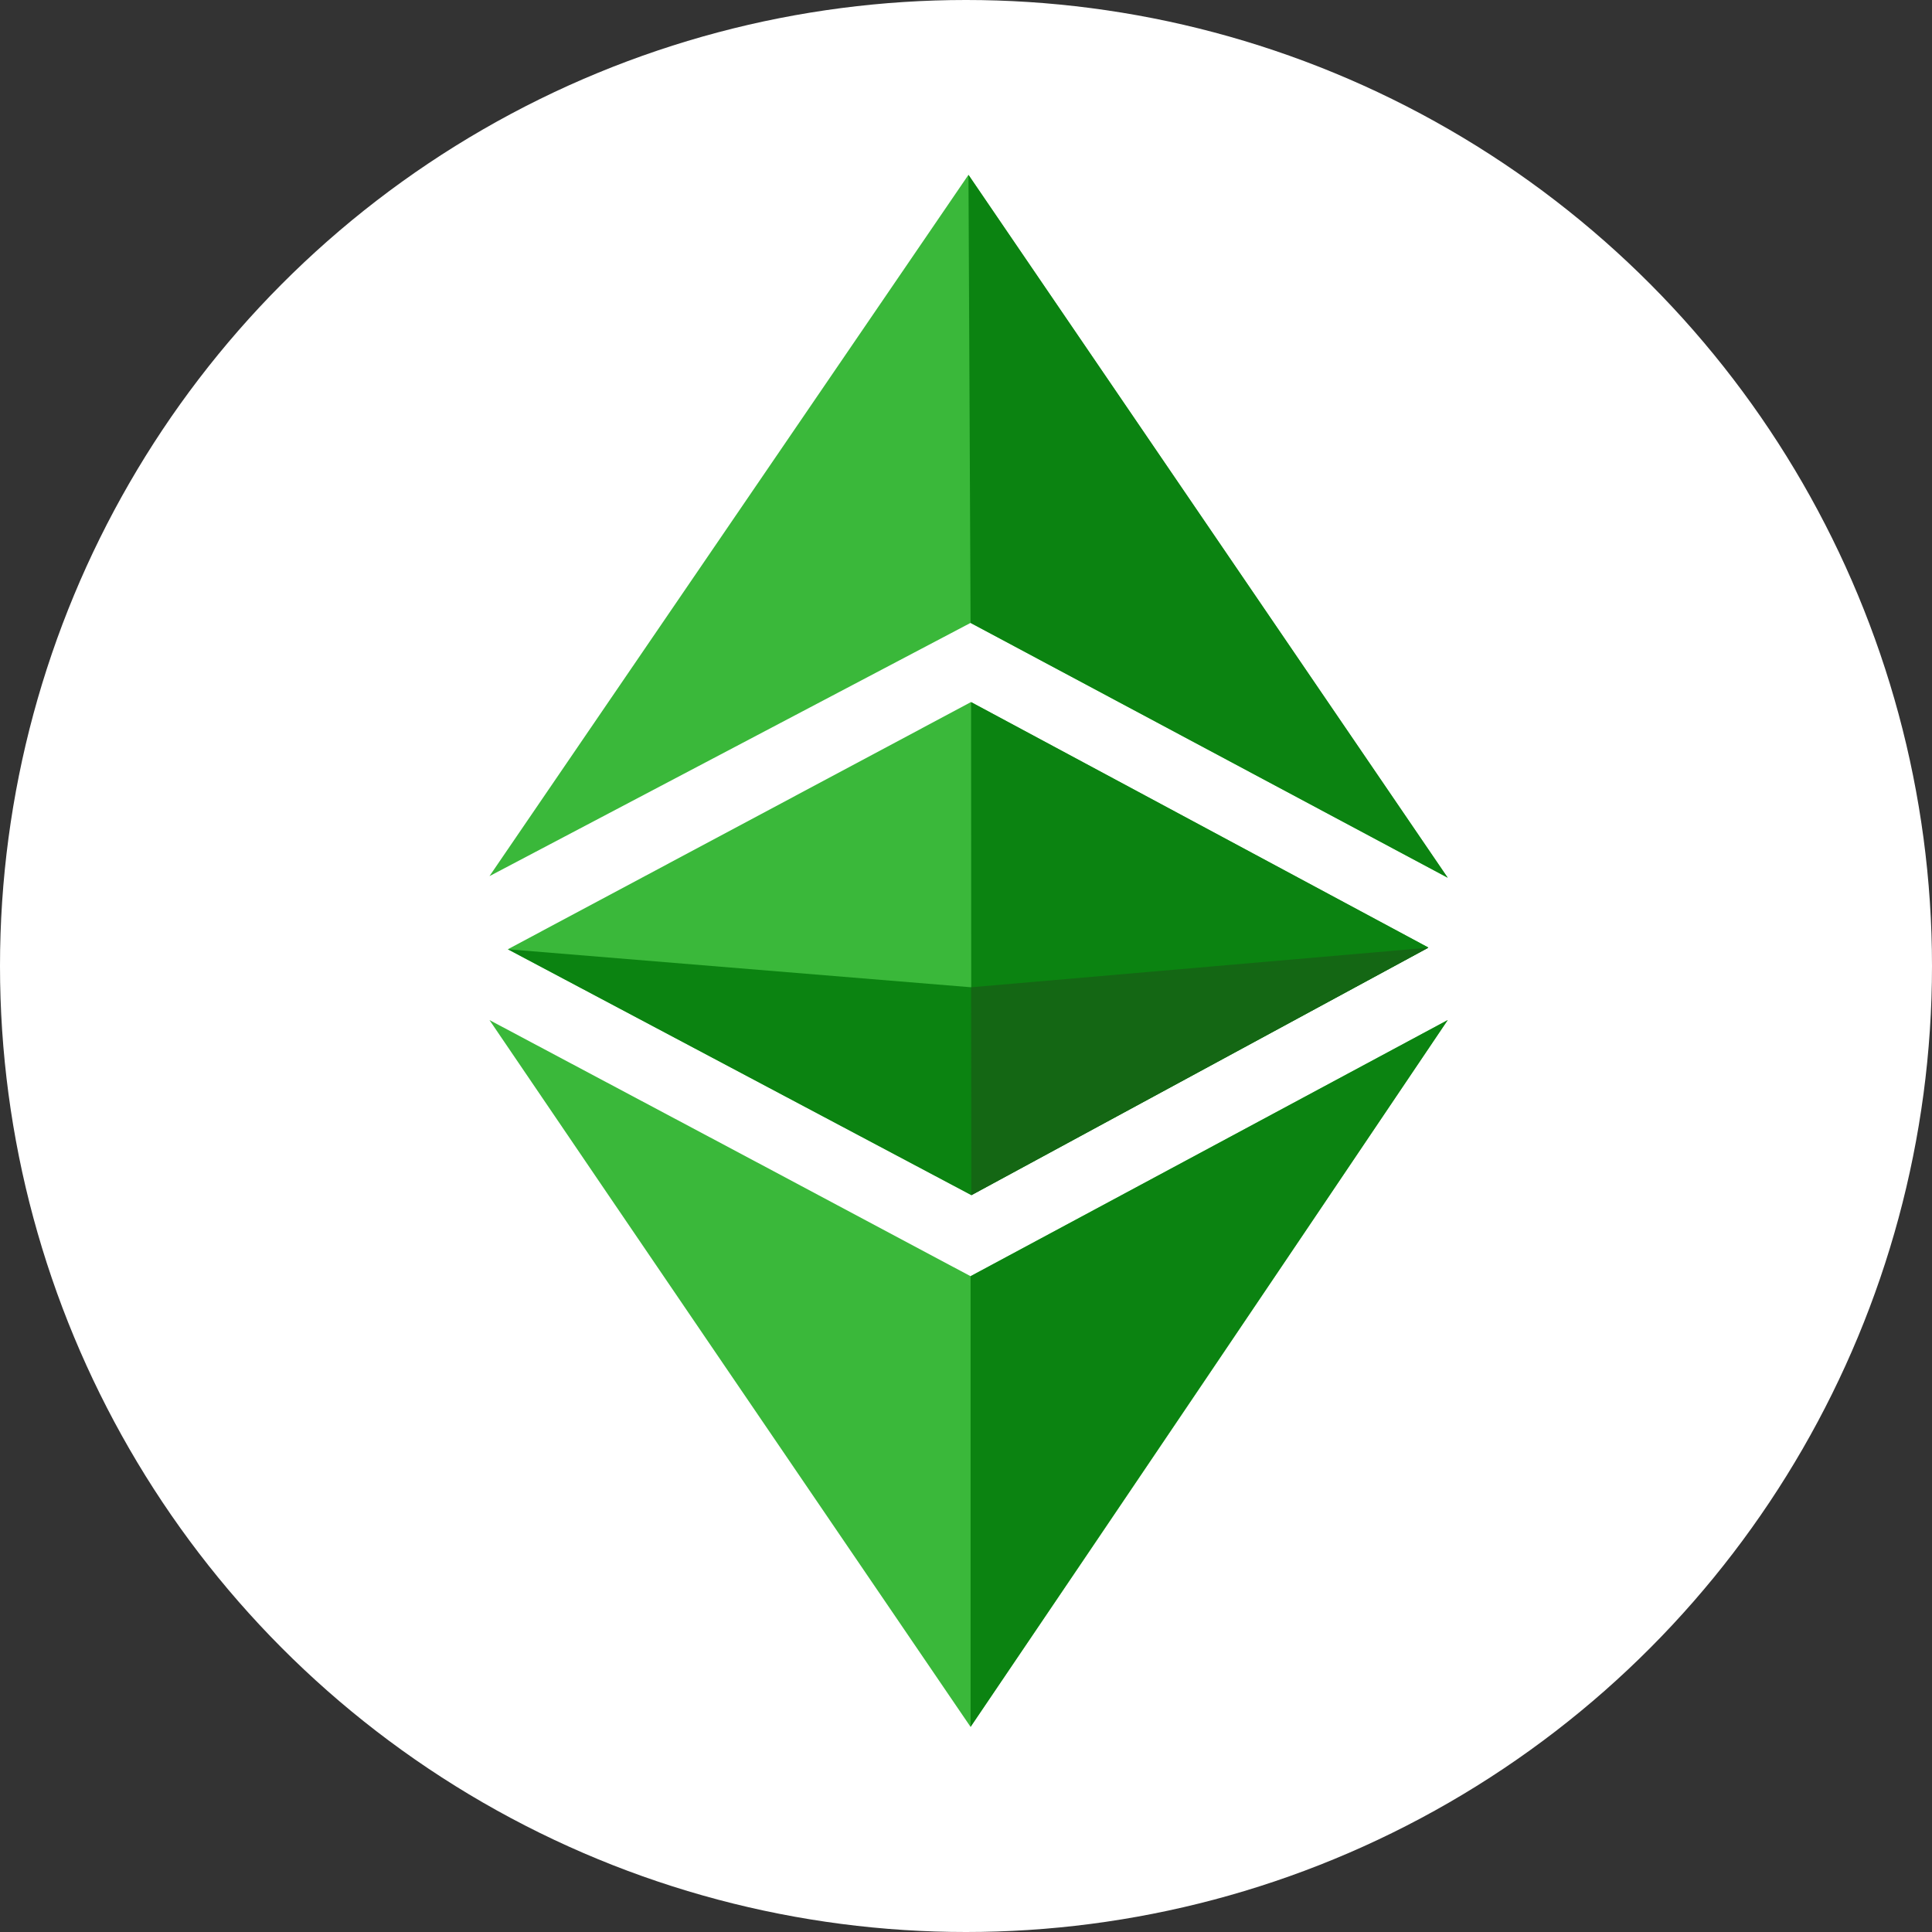 <svg xmlns="http://www.w3.org/2000/svg" width="68" height="68" viewBox="0 0 68 68">
  <rect x="0" y="0" width="68" height="68" fill="#333333" stroke="none"/>
  <g id="组_4" data-name="组 4" transform="translate(0.227 -0.286)" style="isolation: isolate">
    <circle id="椭圆_7" data-name="椭圆 7" cx="34" cy="34" r="34" transform="translate(-0.227 0.286)" fill="#fff"/>
    <g id="Layer_2" data-name="Layer 2" transform="translate(17.001 6.44)">
      <g id="svg8">
        <g id="layer5">
          <g id="g1627">
            <path id="path1599" d="M0,29.749c5.942,3.156,12.143,6.459,16.932,9.015l16.794-9.015C27.645,38.783,22.579,46.3,16.932,54.626,11.276,46.322,5.029,37.158,0,29.749Zm.646-2.492,16.3-8.7,16.093,8.637L16.96,35.9ZM16.932,15.77,0,24.683,16.858,0,33.726,24.739Z" fill="#3ab83a"/>
            <path id="path1593" d="M771.364,38.764l16.794-9.015c-6.081,9.034-16.794,24.877-16.794,24.877Zm.018-20.207,16.093,8.637L771.391,35.9Zm-.018-2.787L771.29,0l16.868,24.739Z" transform="translate(-754.431)" fill="#0b8311"/>
            <path id="path1603" d="M29.55,1244.585l16.306,1.338,16.093-1.393-16.084,8.711Z" transform="translate(-28.904 -1217.328)" fill="#0b8311"/>
            <path id="path1606" d="M775.51,1245.923l16.093-1.393-16.083,8.711Z" transform="translate(-758.559 -1217.328)" fill="#146714"/>
          </g>
        </g>
      </g>
    </g>
  </g>
</svg>
